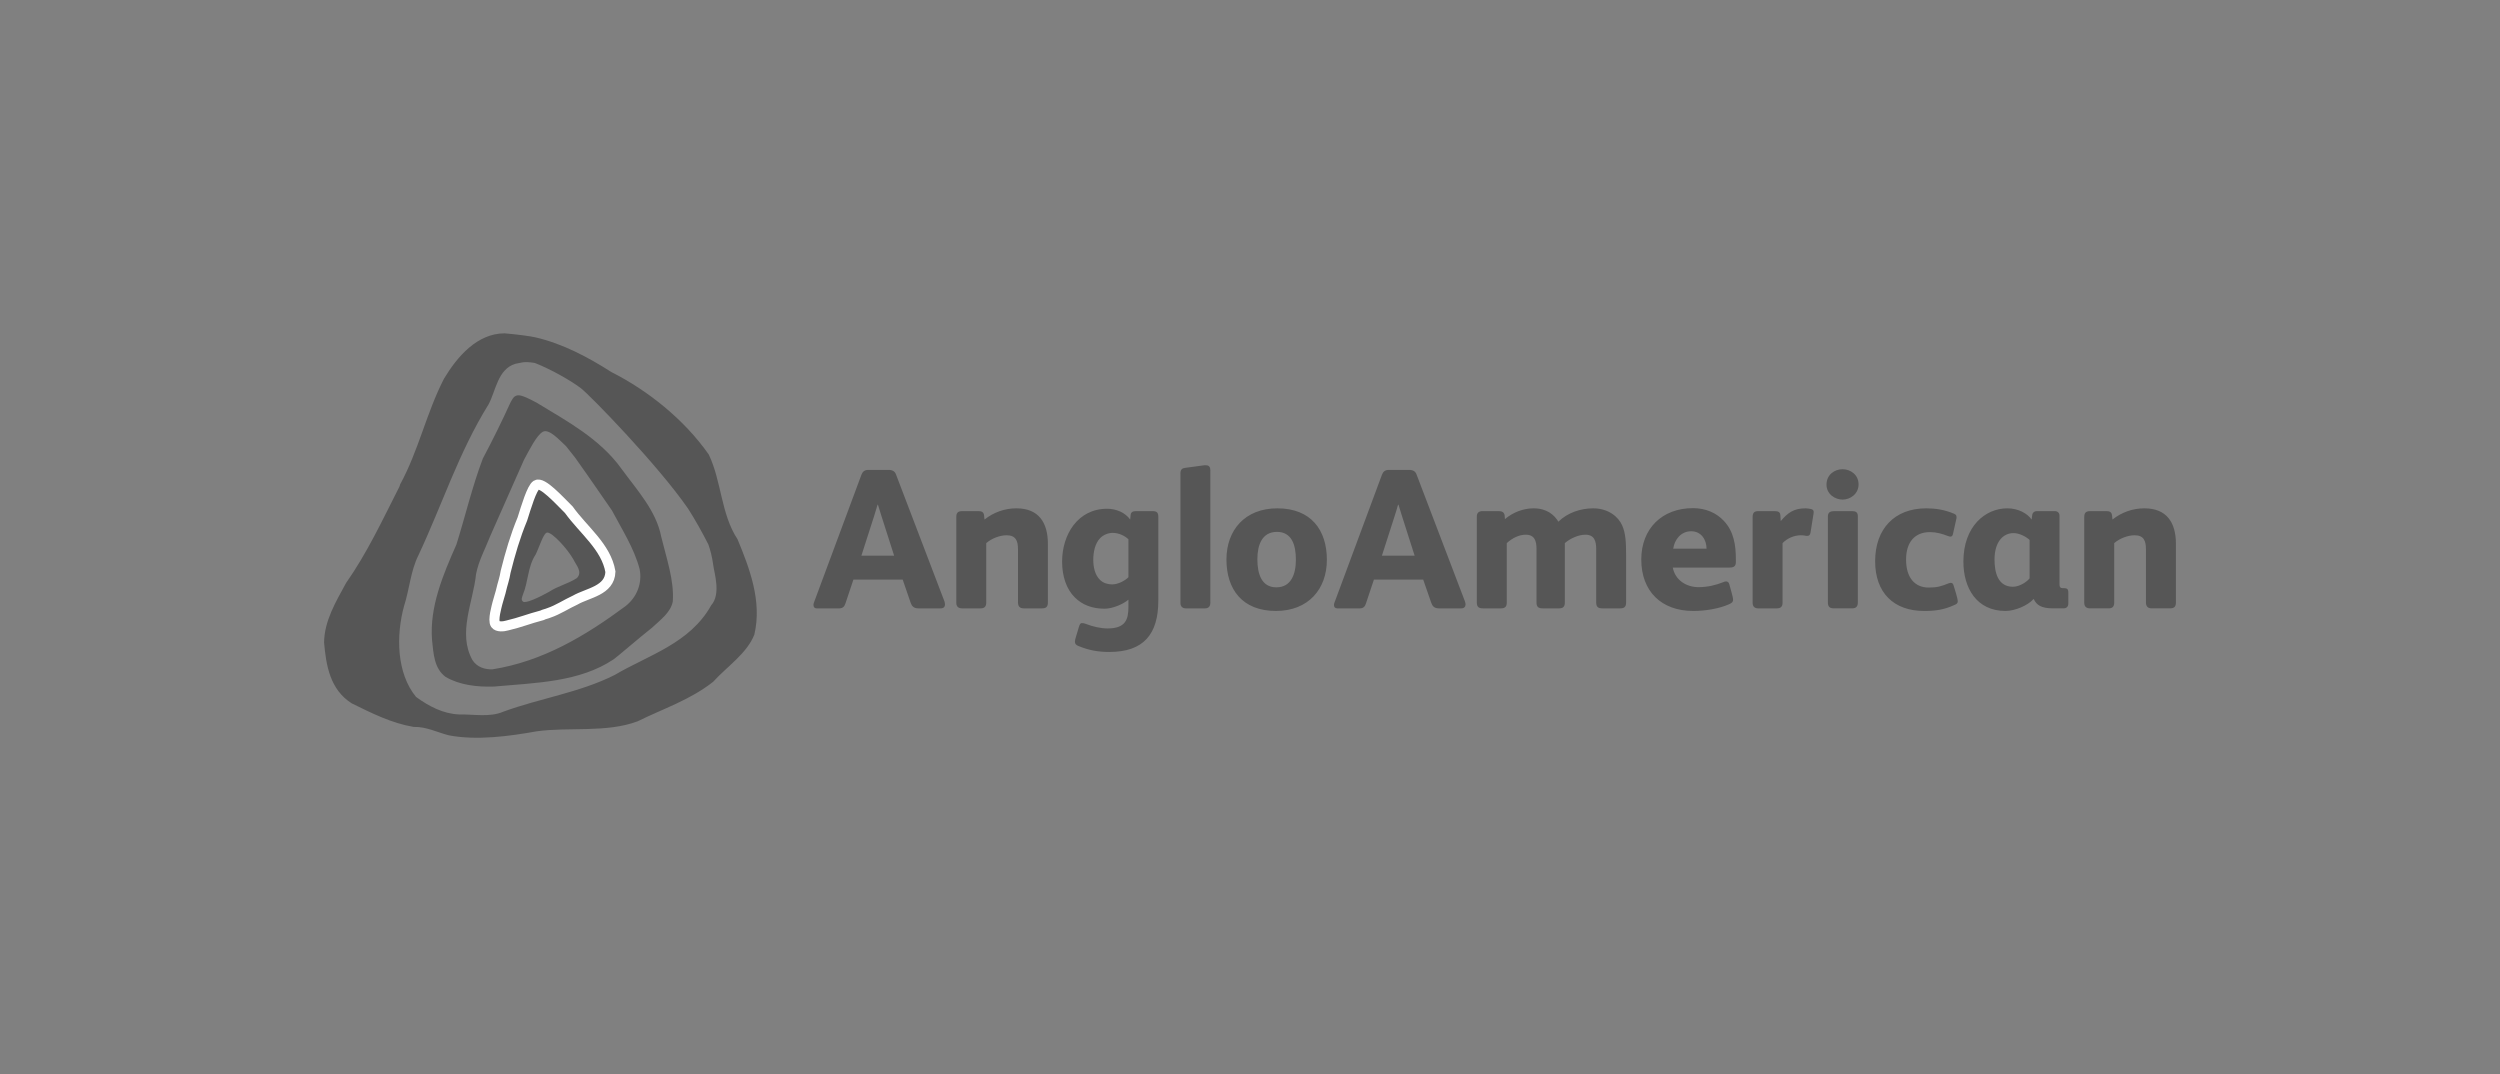 <?xml version="1.0" encoding="UTF-8"?> <svg xmlns="http://www.w3.org/2000/svg" width="270" height="116" viewBox="0 0 270 116" fill="none"><rect x="0" y="0" width="270" height="116" fill="#808080" stroke="none"/><mask id="mask0_2579_6921" style="mask-type:alpha" maskUnits="userSpaceOnUse" x="0" y="0" width="270" height="116"><rect width="270" height="116" fill="#D9D9D9"></rect></mask><g mask="url(#mask0_2579_6921)"><path d="M62.297 62.437C61.352 63.05 60.251 63.289 59.313 63.908C58.256 64.504 56.791 65.187 56.505 64.985C56.221 64.786 56.394 64.504 56.464 64.25C57.057 62.845 56.99 61.182 57.845 59.896C58.251 59.088 58.699 57.533 59.099 57.515C59.616 57.487 61.233 59.185 61.95 60.451C62.212 61.032 62.96 61.768 62.297 62.437ZM61.429 55.049C60.371 54.004 58.562 51.994 57.936 52.378C57.437 52.675 56.82 54.781 56.418 56.045C55.641 57.925 55.113 59.743 54.609 61.746C54.519 62.403 54.216 63.28 54.152 63.615C54.089 63.959 53.806 64.787 53.726 65.132C53.659 65.442 53.195 66.976 53.503 67.412C53.726 67.731 54.38 67.671 54.772 67.554C56.213 67.216 57.109 66.83 58.537 66.455C58.764 66.332 59.062 66.29 59.273 66.193C60.273 65.857 61.163 65.247 62.12 64.811C63.485 64.025 65.858 63.8 65.925 61.746C65.46 59.05 63.027 57.277 61.429 55.049Z" fill="#565656"></path><path d="M61.429 55.049C60.371 54.004 58.563 51.994 57.936 52.378C57.438 52.675 56.82 54.781 56.419 56.045C55.641 57.925 55.113 59.743 54.609 61.746C54.519 62.403 54.216 63.28 54.152 63.615C54.089 63.959 53.806 64.786 53.727 65.132C53.659 65.442 53.195 66.976 53.503 67.412C53.727 67.731 54.379 67.671 54.772 67.555C56.212 67.216 57.109 66.83 58.537 66.455C58.764 66.332 59.061 66.291 59.273 66.194C60.273 65.857 61.163 65.248 62.12 64.811C63.485 64.025 65.858 63.8 65.925 61.747C65.46 59.05 63.028 57.277 61.429 55.049Z" stroke="white" stroke-width="1.086" stroke-miterlimit="3.864"></path><path d="M234.375 65.703H232.387C231.937 65.703 231.762 65.459 231.762 65.053V59.319C231.762 58.412 231.528 57.809 230.537 57.809C229.827 57.809 228.944 58.131 228.335 58.655V65.071C228.335 65.484 228.166 65.703 227.736 65.703H225.708C225.339 65.703 225.099 65.506 225.099 65.117V55.824C225.099 55.419 225.253 55.201 225.73 55.201H227.493C227.822 55.201 228.054 55.289 228.099 55.653L228.146 56.109C229.132 55.331 230.318 54.9 231.593 54.9C233.966 54.9 235 56.389 235 58.739V65.053C235 65.484 234.847 65.703 234.375 65.703ZM219.196 58.311C218.81 57.956 218.099 57.575 217.456 57.575C216.4 57.575 215.408 58.437 215.408 60.439C215.408 61.777 215.75 63.369 217.393 63.369C218.161 63.369 218.941 62.793 219.196 62.463V58.311ZM222.862 65.703H221.723C220.447 65.703 219.934 65.332 219.649 64.706H219.61C219.024 65.375 217.653 65.983 216.589 65.983C213.488 65.983 212.047 63.521 212.047 60.652C212.047 56.839 214.415 54.9 216.788 54.9C217.99 54.9 218.963 55.46 219.413 56.109L219.479 55.636C219.498 55.398 219.694 55.201 219.977 55.201H221.913C222.223 55.201 222.428 55.377 222.428 55.716V63.157C222.428 63.369 222.515 63.521 222.756 63.521H222.928C223.231 63.521 223.378 63.633 223.378 63.951V65.196C223.378 65.527 223.164 65.703 222.862 65.703ZM211.093 65.332C209.952 65.853 209.066 65.983 207.798 65.983C204.519 65.983 202.515 64.017 202.515 60.611C202.515 57.12 204.607 54.9 208.033 54.9C209.047 54.9 210.018 55.051 211.032 55.48C211.224 55.564 211.308 55.652 211.308 55.87C211.308 55.957 211.292 56.025 211.269 56.109L210.924 57.659C210.883 57.876 210.772 57.955 210.643 57.955C210.561 57.955 210.446 57.914 210.338 57.876C209.733 57.642 209.113 57.467 208.444 57.467C206.763 57.467 205.856 58.588 205.856 60.438C205.856 62.396 206.806 63.456 208.294 63.456C209.222 63.456 209.633 63.324 210.446 63.002C210.535 62.977 210.602 62.944 210.686 62.944C210.858 62.944 210.941 63.066 210.985 63.219C211.093 63.604 211.437 64.59 211.437 64.942C211.437 65.184 211.268 65.248 211.093 65.332ZM200.017 65.703H198.075C197.626 65.703 197.412 65.552 197.412 65.071V55.763C197.412 55.331 197.689 55.202 198.075 55.202H200.017C200.425 55.202 200.646 55.314 200.646 55.763V65.072C200.646 65.507 200.447 65.703 200.017 65.703ZM199 53.957C198.19 53.957 197.262 53.375 197.262 52.338C197.262 51.28 198.116 50.675 199 50.675C199.861 50.675 200.725 51.28 200.725 52.317C200.725 53.351 199.819 53.957 199 53.957ZM195.859 55.502L195.534 57.53C195.495 57.759 195.384 57.877 195.193 57.877H195.08C194.91 57.826 194.694 57.81 194.5 57.81C193.788 57.81 193.055 58.107 192.517 58.655V65.096C192.517 65.484 192.342 65.704 191.91 65.704H189.889C189.498 65.704 189.283 65.507 189.283 65.096V55.824C189.283 55.314 189.537 55.201 189.91 55.201H191.655C192.06 55.201 192.258 55.314 192.277 55.636L192.32 56.281C193.097 55.348 193.749 54.9 195.015 54.9C195.193 54.9 195.427 54.946 195.618 54.981C195.79 55.027 195.86 55.118 195.877 55.264V55.314C195.877 55.378 195.875 55.42 195.859 55.502ZM182.648 57.376C181.568 57.376 180.857 58.24 180.706 59.256H184.306C184.306 58.328 183.765 57.376 182.648 57.376ZM186.703 61.3H180.66C180.924 62.66 182.129 63.413 183.443 63.413C184.39 63.413 185.295 63.203 186.158 62.857C186.239 62.815 186.329 62.794 186.42 62.793C186.611 62.793 186.716 62.923 186.762 63.091C186.849 63.456 187.172 64.448 187.172 64.767C187.172 65.054 186.978 65.134 186.762 65.248C185.622 65.762 184.111 65.983 182.862 65.983C179.433 65.983 177.258 63.863 177.258 60.428C177.258 57.075 179.521 54.879 182.84 54.879C184.22 54.879 185.381 55.398 186.18 56.259C187.255 57.4 187.474 58.89 187.474 60.395V60.684C187.474 61.191 187.235 61.3 186.703 61.3ZM174.991 65.704H173.054C172.604 65.704 172.389 65.553 172.389 65.071V59.298C172.389 58.437 172.189 57.748 171.221 57.748C170.468 57.748 169.586 58.153 169.002 58.655V65.072C169.002 65.528 168.807 65.704 168.378 65.704H166.609C166.157 65.704 165.943 65.553 165.943 65.072V59.298C165.943 58.437 165.751 57.748 164.775 57.748C164.065 57.748 163.331 58.107 162.732 58.655V65.072C162.732 65.528 162.533 65.704 162.104 65.704H160.169C159.711 65.704 159.497 65.553 159.497 65.072V55.763C159.497 55.378 159.739 55.201 160.1 55.201H161.865C162.232 55.201 162.449 55.331 162.499 55.653L162.533 56.062C163.395 55.331 164.521 54.9 165.621 54.9C167.067 54.9 167.861 55.611 168.308 56.342C169.283 55.378 170.704 54.9 172.062 54.9C173.742 54.9 174.799 55.85 175.188 56.731C175.577 57.597 175.62 58.562 175.62 60.092V65.071C175.62 65.528 175.427 65.704 174.991 65.704ZM151.424 55.763C151.291 55.347 151.162 54.93 151.038 54.512H150.99C150.872 54.939 150.743 55.362 150.605 55.783L149.247 60.01H152.779L151.424 55.763ZM157.823 65.704H155.408C154.892 65.704 154.703 65.459 154.573 65.096L153.706 62.596H148.383L147.519 65.184C147.437 65.46 147.264 65.704 146.873 65.704H144.418C144.182 65.704 144.071 65.553 144.071 65.351C144.071 65.273 144.071 65.184 144.118 65.096L149.247 51.28C149.375 50.953 149.571 50.75 149.98 50.75H152.199C152.634 50.75 152.868 50.932 152.976 51.214L158.211 64.942C158.255 65.072 158.28 65.184 158.28 65.273C158.28 65.528 158.128 65.704 157.823 65.704ZM137.912 57.443C136.315 57.443 135.797 58.826 135.797 60.395C135.797 61.991 136.25 63.432 137.848 63.432C139.439 63.432 139.956 62.016 139.956 60.439C139.956 58.846 139.503 57.443 137.912 57.443ZM137.801 65.983C134.157 65.983 132.456 63.633 132.456 60.428C132.456 57.249 134.459 54.9 137.951 54.9C141.597 54.9 143.302 57.249 143.302 60.456C143.302 63.633 141.292 65.983 137.801 65.983ZM130.154 65.704H128.066C127.747 65.704 127.487 65.528 127.487 65.117V51.129C127.487 50.7 127.68 50.565 128.001 50.527L130.046 50.252H130.266C130.567 50.252 130.717 50.432 130.717 50.783V65.096C130.717 65.507 130.501 65.704 130.154 65.704ZM121.869 58.24C121.46 57.85 120.811 57.551 120.185 57.551C119.677 57.552 119.19 57.751 118.827 58.107C118.245 58.695 118.074 59.678 118.074 60.455C118.074 61.233 118.245 62.099 118.81 62.637C119.153 62.976 119.667 63.116 120.103 63.116C120.766 63.116 121.519 62.701 121.869 62.34V58.24ZM119.796 70.413C118.675 70.413 117.615 70.246 116.478 69.771C116.197 69.66 116.093 69.533 116.093 69.297C116.093 69.163 116.13 69.044 116.157 68.93L116.519 67.716C116.607 67.446 116.674 67.293 116.841 67.293C116.998 67.293 117.101 67.318 117.255 67.375C118.053 67.684 118.889 67.872 119.625 67.872C121.589 67.872 121.869 66.862 121.869 65.552V64.768C121.264 65.273 120.147 65.741 119.282 65.741C117.984 65.741 116.891 65.332 116.093 64.533C115.167 63.634 114.707 62.224 114.707 60.653C114.707 57.748 116.392 54.946 119.563 54.946C120.079 54.946 120.558 55.052 121.027 55.264C121.373 55.419 121.824 55.763 122.06 56.11L122.105 55.636C122.127 55.348 122.3 55.202 122.663 55.202H124.496C124.947 55.202 125.098 55.378 125.098 55.809V64.858C125.098 68.476 123.528 70.413 119.796 70.413ZM112.548 65.704H110.563C110.116 65.704 109.943 65.46 109.943 65.054V59.319C109.943 58.412 109.707 57.809 108.715 57.809C107.999 57.809 107.118 58.132 106.515 58.655V65.071C106.515 65.484 106.341 65.704 105.911 65.704H103.884C103.516 65.704 103.281 65.507 103.281 65.117V55.824C103.281 55.419 103.432 55.201 103.909 55.201H105.678C105.997 55.201 106.237 55.29 106.279 55.653L106.325 56.11C107.312 55.331 108.499 54.9 109.77 54.9C112.139 54.9 113.172 56.389 113.172 58.74V65.054C113.172 65.484 113.026 65.704 112.548 65.704ZM95.207 55.763C95.07 55.348 94.941 54.931 94.819 54.512H94.777C94.655 54.938 94.525 55.362 94.389 55.783L93.031 60.01H96.565L95.207 55.763ZM101.607 65.704H99.191C98.677 65.704 98.48 65.459 98.35 65.096L97.49 62.596H92.168L91.304 65.184C91.215 65.46 91.046 65.704 90.656 65.704H88.199C87.964 65.704 87.856 65.553 87.856 65.351C87.856 65.273 87.856 65.184 87.898 65.096L93.031 51.28C93.157 50.953 93.355 50.75 93.762 50.75H95.98C96.412 50.75 96.649 50.932 96.758 51.214L101.997 64.942C102.035 65.072 102.061 65.184 102.061 65.273C102.061 65.528 101.908 65.704 101.607 65.704ZM67.561 65.46C63.172 68.715 58.57 71.436 53.186 72.288C52.375 72.316 51.529 72.061 51.029 71.297C49.398 68.374 51.107 65.029 51.413 62.003C51.691 60.555 52.398 59.298 52.923 57.944L56.594 49.654C57.167 48.608 57.947 47.005 58.628 46.632C59.299 46.264 60.428 47.538 61.127 48.182L62.122 49.436C63.45 51.293 66.096 55.139 66.096 55.139C67.181 57.196 68.472 59.188 69.075 61.443C69.38 62.957 68.817 64.471 67.561 65.46ZM71.407 57.944C70.861 55.151 68.808 52.94 67.136 50.65C64.777 47.355 61.173 45.453 57.938 43.479C57.28 43.137 56.305 42.601 55.859 42.702C55.412 42.795 55.284 43.245 55.126 43.479C54.197 45.525 53.202 47.541 52.145 49.524C51.003 52.539 50.246 55.767 49.292 58.81C47.871 62.028 46.371 65.528 46.661 69.136C46.821 70.592 46.876 72.183 48.128 73.107C49.639 73.993 51.547 74.21 53.358 74.148C57.847 73.743 62.578 73.68 66.269 71.208C66.492 71.082 68.992 68.917 70.419 67.792C71.288 66.979 72.47 66.118 72.662 64.942C72.824 62.686 71.96 60.227 71.407 57.944ZM76.808 65.374C74.509 69.503 70.02 70.749 66.398 72.889C62.62 74.8 58.309 75.41 54.351 76.865C52.923 77.484 51.206 77.137 49.593 77.161C47.871 77.093 46.324 76.283 44.933 75.268C42.817 72.697 42.771 68.629 43.636 65.46C44.221 63.655 44.341 61.67 45.187 59.977C47.763 54.487 49.539 48.865 52.769 43.664C53.553 42.196 53.755 39.88 55.643 39.295C56.324 39.19 56.483 38.99 57.761 39.2C59.511 39.88 61.709 41.143 62.729 41.921C63.751 42.711 71.109 50.281 74.306 54.925C75.098 56.156 75.839 57.498 76.508 58.81C76.712 59.396 76.901 60.076 77.027 61.016C77.151 61.95 77.879 64.16 76.808 65.374ZM79.659 58.249C77.855 55.516 77.939 51.999 76.55 49.094C73.895 45.29 69.93 42.151 66.048 40.193C63.486 38.559 60.764 37.116 57.848 36.439C57.355 36.31 55.581 36.084 54.478 36C51.517 36.019 49.373 38.534 47.957 40.888C46.057 44.566 45.203 48.68 43.205 52.334C43.173 52.526 43.078 52.676 42.989 52.852C41.251 56.272 39.632 59.746 37.378 62.957C36.283 64.975 35.029 67.04 35 69.39C35.216 71.852 35.639 74.478 37.981 75.959C40.129 77.019 42.307 78.111 44.673 78.507C46.034 78.466 47.212 79.095 48.477 79.416C51.508 79.99 54.974 79.517 57.98 78.98C61.44 78.5 65.501 79.163 68.861 77.903C71.612 76.539 74.529 75.602 77.027 73.627C78.502 71.995 80.673 70.582 81.471 68.53C82.315 64.934 80.956 61.393 79.659 58.249Z" fill="#565656"></path></g></svg> 